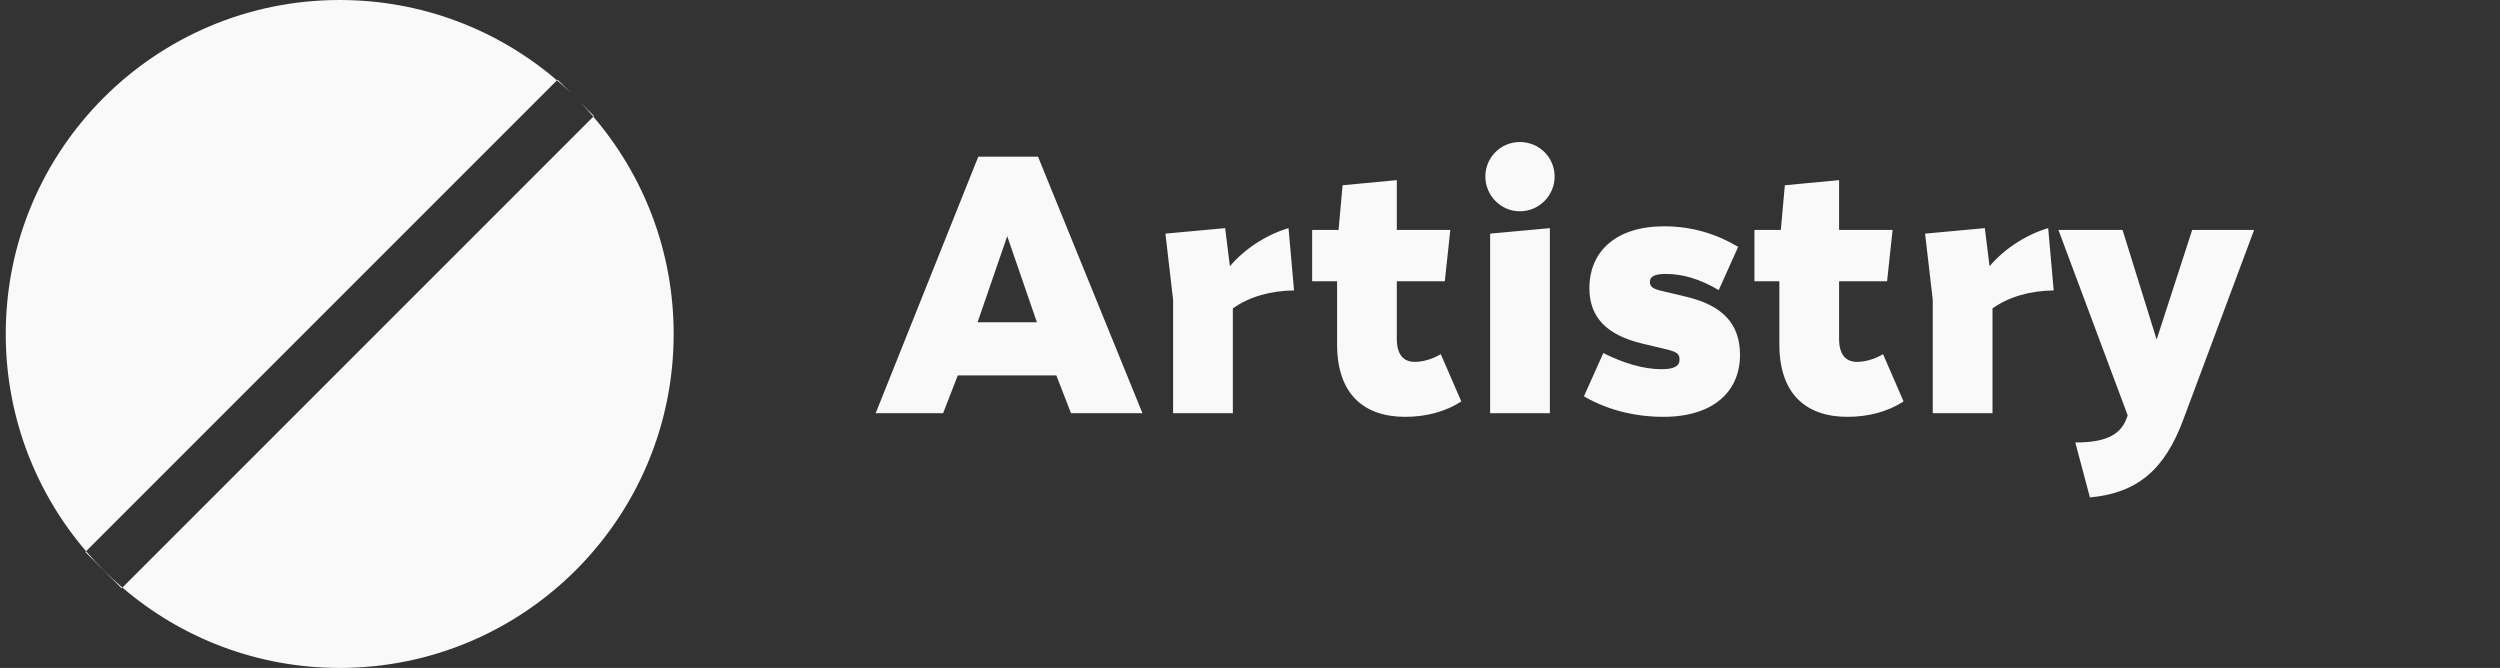 <svg width="131" height="35" viewBox="0 0 131 35" fill="none" xmlns="http://www.w3.org/2000/svg">
<rect x="0" y="0" width="131" height="35" fill="#333333" stroke="none"/>
<path fill-rule="evenodd" clip-rule="evenodd" d="M17.8 35C27.465 35 35.3 27.165 35.3 17.5C35.3 13.151 33.714 9.173 31.089 6.112L31.123 6.079L30.434 5.39C30.263 5.212 30.088 5.037 29.91 4.866L29.219 4.175L29.185 4.209C26.125 1.585 22.148 0 17.8 0C8.136 0 0.301 7.835 0.301 17.5C0.301 21.847 1.886 25.824 4.509 28.884L4.47 28.924L6.374 30.828L6.413 30.788C9.474 33.414 13.452 35 17.8 35ZM6.413 30.788L7.326 29.876L30.171 7.031L31.089 6.112C30.877 5.866 30.659 5.625 30.434 5.39L29.91 4.866C29.675 4.641 29.433 4.421 29.185 4.209L28.267 5.127L5.422 27.972L4.509 28.884C5.094 29.567 5.731 30.203 6.413 30.788Z" fill="#F9F9F9"/>
<g clip-path="url(#clip0_230_197)">
<path d="M49.419 21.65H45.886L51.262 8.21H54.392L59.864 21.65H56.12L55.352 19.672H50.187L49.419 21.65ZM51.224 16.888H54.334L52.779 12.376L51.224 16.888ZM64.197 11.954L64.447 13.951C65.273 12.972 66.463 12.261 67.519 11.954L67.807 15.218C66.597 15.237 65.503 15.525 64.601 16.159V21.65H61.471V15.717L61.068 12.242L64.197 11.954ZM70.063 18.04V14.738H68.757V12.05H70.14L70.351 9.707L73.193 9.439V12.05H75.996L75.708 14.738H73.193V17.752C73.193 18.578 73.538 18.962 74.133 18.962C74.479 18.962 74.978 18.866 75.497 18.559L76.572 21.035C75.746 21.573 74.729 21.842 73.634 21.842C71.503 21.842 70.063 20.69 70.063 18.04ZM79.638 11.071C78.64 11.071 77.833 10.245 77.833 9.247C77.833 8.248 78.64 7.442 79.638 7.442C80.656 7.442 81.462 8.248 81.462 9.247C81.462 10.245 80.656 11.071 79.638 11.071ZM81.213 11.954V21.65H78.083V12.242L81.213 11.954ZM87.125 15.256L88.411 15.563C90.235 16.005 91.176 16.946 91.176 18.597C91.176 20.536 89.755 21.842 87.163 21.842C85.665 21.842 84.206 21.477 82.997 20.767L84.014 18.501C85.09 19.039 86.126 19.346 87.067 19.346C87.701 19.346 88.008 19.192 88.008 18.847C88.008 18.54 87.874 18.444 87.336 18.309L86.049 18.002C84.206 17.56 83.285 16.639 83.285 15.103C83.285 13.164 84.686 11.858 87.201 11.858C88.661 11.858 89.947 12.261 91.08 12.933L90.062 15.199C89.064 14.623 88.2 14.354 87.278 14.354C86.722 14.354 86.453 14.488 86.453 14.757C86.453 15.026 86.606 15.141 87.125 15.256ZM93.238 18.04V14.738H91.932V12.05H93.315L93.526 9.707L96.368 9.439V12.05H99.171L98.883 14.738H96.368V17.752C96.368 18.578 96.713 18.962 97.308 18.962C97.654 18.962 98.153 18.866 98.672 18.559L99.747 21.035C98.921 21.573 97.904 21.842 96.809 21.842C94.678 21.842 93.238 20.69 93.238 18.04ZM104.004 11.954L104.253 13.951C105.079 12.972 106.269 12.261 107.325 11.954L107.613 15.218C106.404 15.237 105.309 15.525 104.407 16.159V21.65H101.277V15.717L100.874 12.242L104.004 11.954ZM108.745 23.186C110.281 23.186 111.069 22.821 111.414 21.976L111.491 21.765L107.862 12.05H111.222L113.008 17.791L114.87 12.05H118.115L115.6 18.789L114.409 21.976C113.43 24.626 111.99 25.835 109.513 26.066L108.745 23.186Z" fill="#F9F9F9"/>
</g>
<defs>
<clipPath id="clip0_230_197">
<rect width="84.7" height="35" fill="white" transform="translate(45.8)"/>
</clipPath>
</defs>
</svg>
